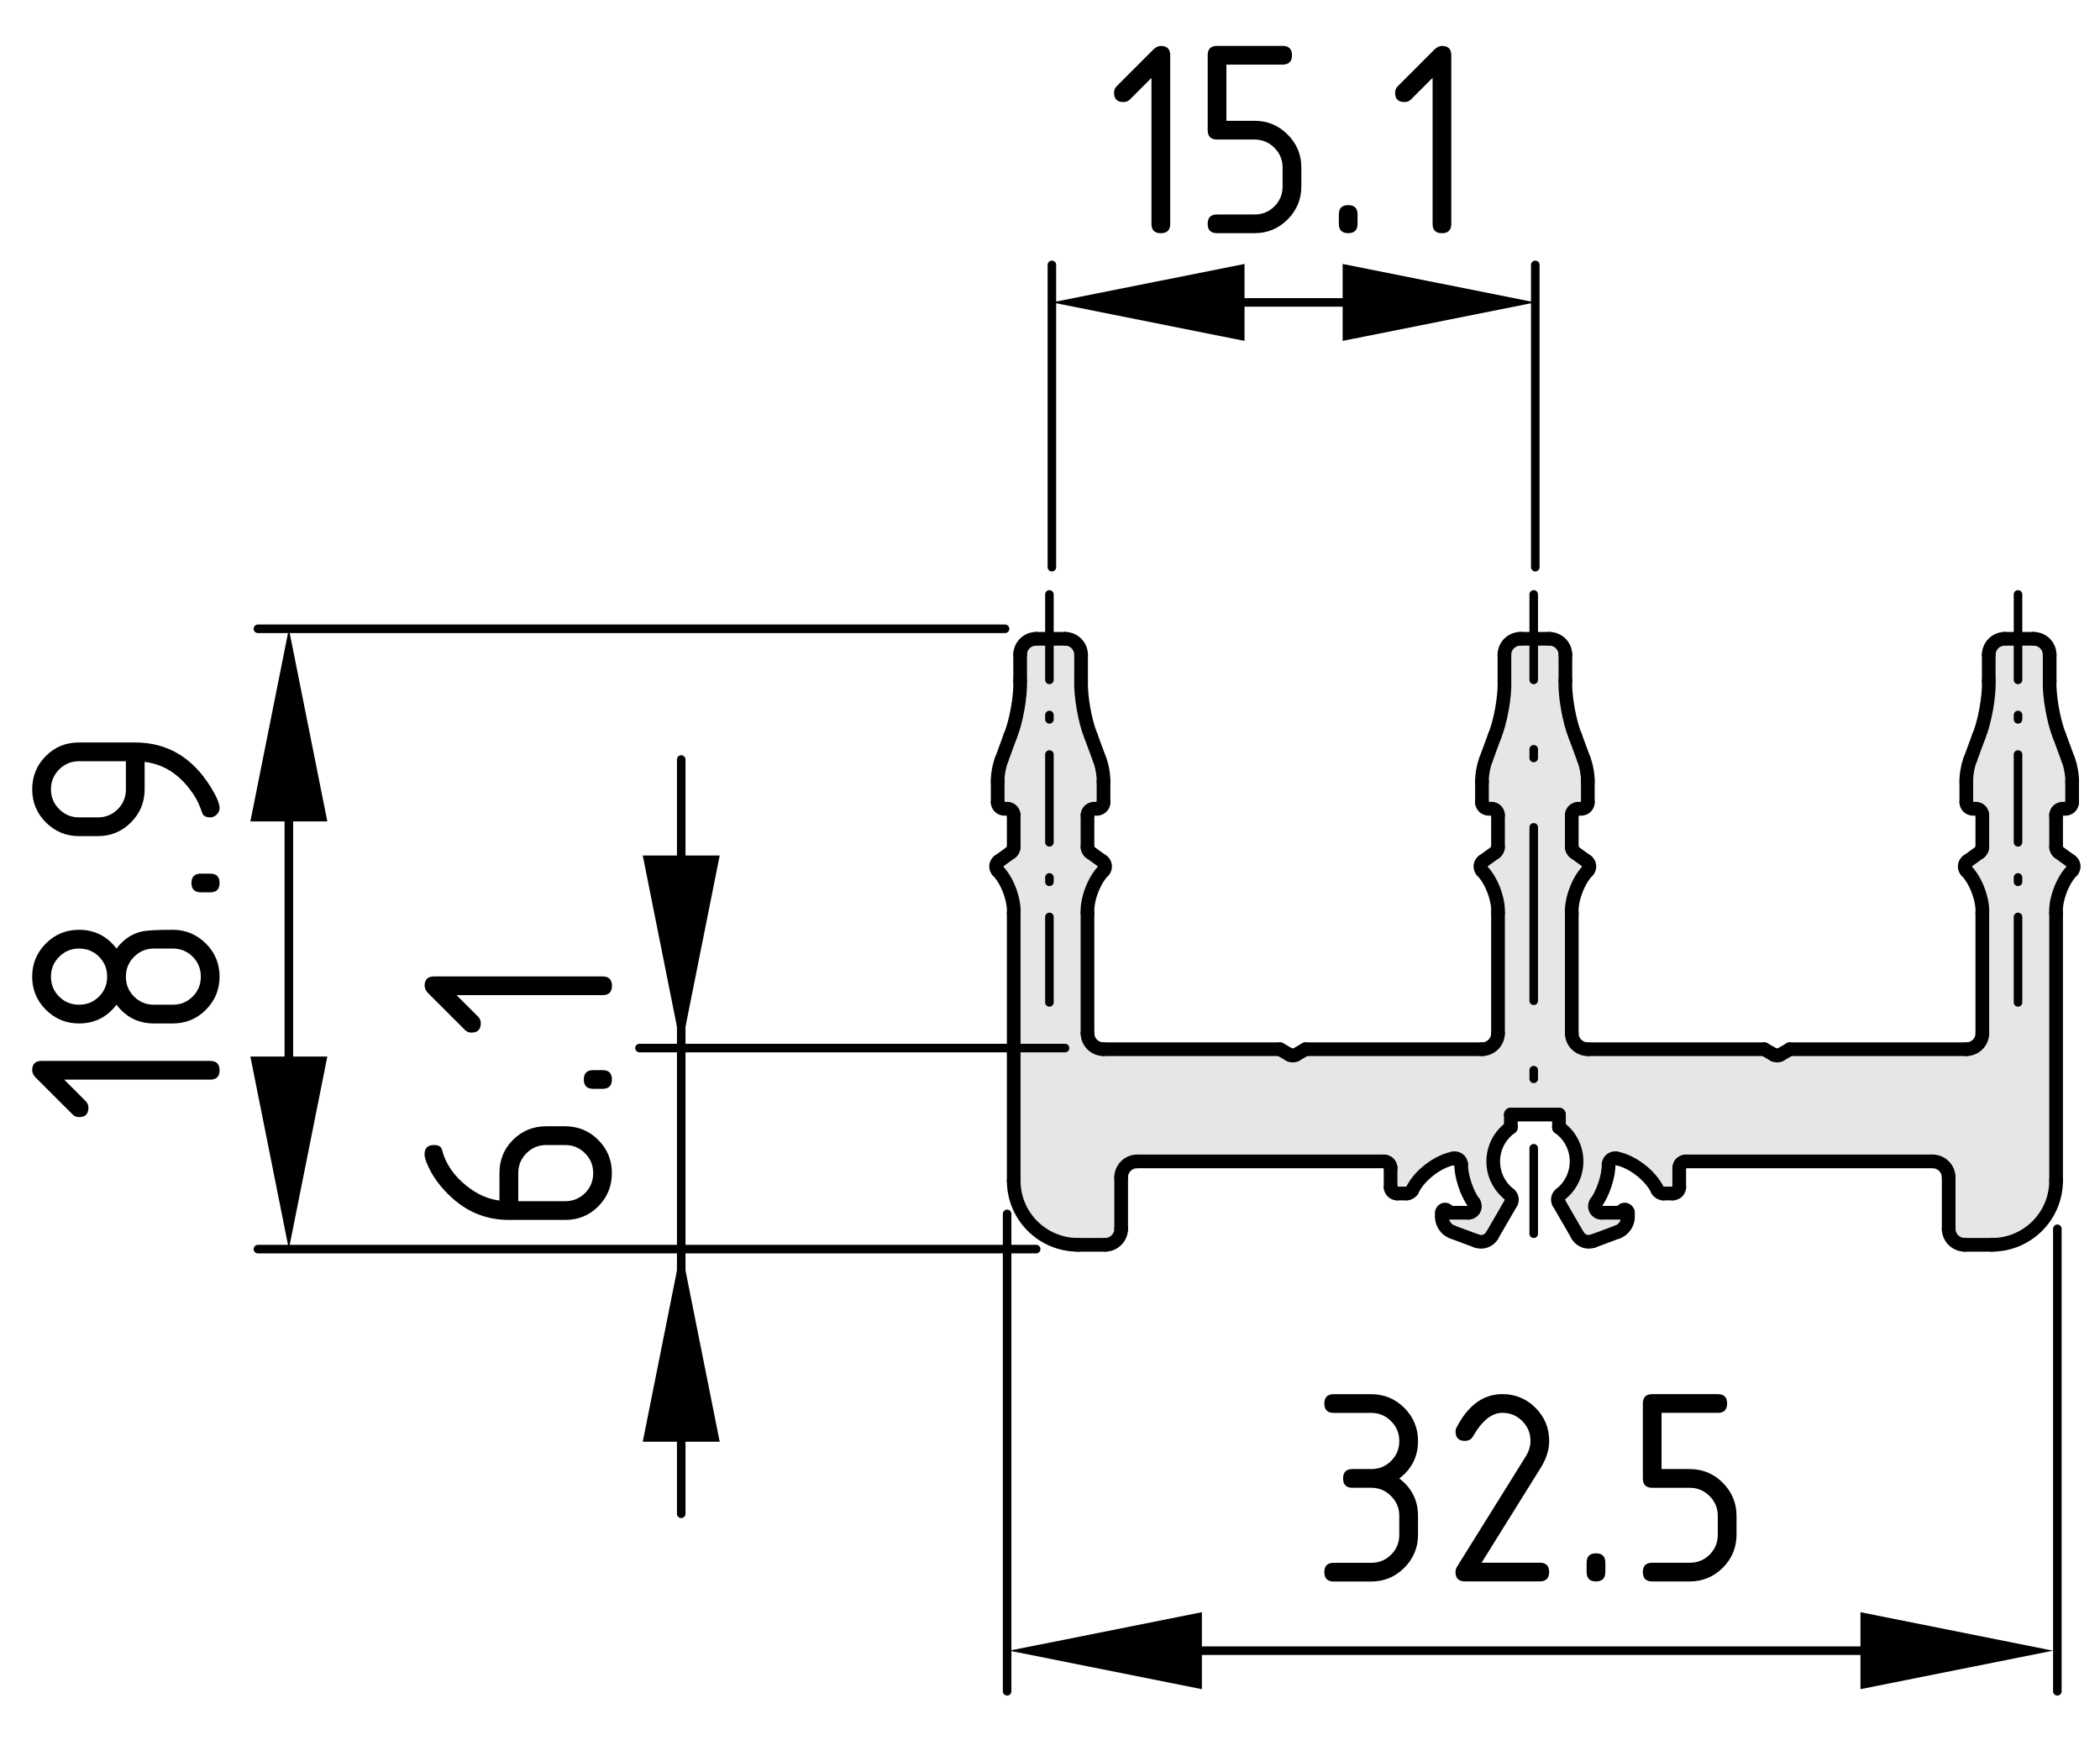 <?xml version="1.0" encoding="utf-8"?>
<!-- Generator: Adobe Illustrator 24.0.2, SVG Export Plug-In . SVG Version: 6.00 Build 0)  -->
<svg version="1.1" xmlns="http://www.w3.org/2000/svg" xmlns:xlink="http://www.w3.org/1999/xlink" x="0px" y="0px"
	 viewBox="0 0 61.404 51.498" style="enable-background:new 0 0 61.404 51.498;" xml:space="preserve">
<style type="text/css">
	.st0{fill:#E6E6E6;}
	.st1{fill:none;stroke:#000000;stroke-width:0.4;stroke-linecap:round;stroke-linejoin:round;}
	.st2{fill:none;stroke:#000000;stroke-width:0.25;stroke-linecap:round;stroke-linejoin:round;}
	
		.st3{fill:none;stroke:#000000;stroke-width:0.25;stroke-linecap:round;stroke-linejoin:round;stroke-dasharray:0.128,1.027;}
	
		.st4{fill:none;stroke:#000000;stroke-width:0.25;stroke-linecap:round;stroke-linejoin:round;stroke-dasharray:2.568,1.027,0.128,1.027;}
	
		.st5{fill:none;stroke:#000000;stroke-width:0.25;stroke-linecap:round;stroke-linejoin:round;stroke-dasharray:0.254,2.029;}
	
		.st6{fill:none;stroke:#000000;stroke-width:0.25;stroke-linecap:round;stroke-linejoin:round;stroke-dasharray:5.073,2.029,0.254,2.029;}
</style>
<g id="Graufläche">
	<path class="st0" d="M31.598,19.04l-0.303-0.333l-1.135-0.021l-0.271,0.198l-0.01,0.385
		l-0.042,0.854l-0.104,0.802l-0.344,0.99l-0.219,0.781l-0.052,0.698l0.083,0.25
		l0.448,0.114l-0.021,1.083l-0.479,0.406l-0.011,0.188l0.386,0.615l0.136,0.531
		v0.667l-0.031,7.354l0.021,0.281l0.156,0.395l0.281,0.448l0.427,0.416
		c0,0,0.459,0.209,0.49,0.209c0.031,0,0.708,0.083,0.708,0.083l0.667-0.011
		l0.333-0.177l0.146-0.323l-0.083-1.614c0,0,0.25-0.292,0.292-0.302
		c0.041-0.011,0.291-0.042,0.333-0.042c0.042,0,7.062-0.021,7.062-0.021l0.209,0.146
		c0,0-0.053,0.489-0.042,0.531c0.011,0.042,0.198,0.292,0.198,0.292l0.396-0.011
		l0.323-0.333l0.479-0.5l0.583-0.115c0,0,0.073,0.281,0.073,0.312
		c0,0.031,0.083,0.396,0.094,0.438c0.01,0.042,0.364,0.469,0.364,0.469
		s0,0.167-0.052,0.178c-0.053,0.01-0.386,0.052-0.386,0.052l-0.229,0.031h-0.271
		l-0.011,0.261c0,0,0.053,0.26,0.084,0.281c0.031,0.021,0.385,0.197,0.385,0.197
		l0.594,0.136l0.229-0.052l0.375-0.448l0.344-0.688l-0.261-0.406L43.609,33.925
		l0.333-0.771l0.209-0.145l0.02-0.417l1.417-0.011l0.02,0.344l0.25,0.261
		l0.25,0.364v0.5l-0.156,0.584l-0.448,0.406l0.062,0.25l0.604,0.875l0.23,0.146
		l0.281-0.011l0.833-0.354l0.146-0.375c0,0-0.094-0.167-0.125-0.167
		c-0.032,0-0.688,0.021-0.688,0.021l-0.166-0.083l0.062-0.167l0.229-0.729
		l0.011-0.396l0.188-0.156h0.25l0.355,0.146l0.364,0.291l0.292,0.479l0.25,0.073
		l0.312-0.053l0.114-0.312l0.011-0.364l0.177-0.156l7.24-0.042l0.323,0.156
		l0.104,0.281l0.042,1.542l0.011,0.271l0.322,0.219l0.396-0.021l0.979-0.083
		l0.625-0.24l0.553-0.572l0.208-0.615l0.031-0.614l-0.011-7.917l0.229-0.479
		c0,0,0.281-0.375,0.292-0.406c0.011-0.031-0.042-0.219-0.042-0.219l-0.469-0.448
		l-0.021-1.072l0.166-0.084l0.354-0.103l-0.104-1.156l-0.447-1.115l-0.094-0.876
		l-0.053-0.895l-0.031-0.563l-0.385-0.219l-0.854-0.062l-0.406,0.125l-0.114,0.229
		c0,0,0.021,0.75,0.021,0.781c0,0.031-0.062,0.74-0.062,0.74l-0.261,1.031
		c0,0-0.26,0.688-0.281,0.739c-0.021,0.053-0.072,0.553-0.072,0.553
		s-0.011,0.604,0,0.646c0.01,0.042,0.375,0.229,0.375,0.229l0.135,0.291l-0.062,0.844
		c0,0-0.396,0.312-0.416,0.344c-0.021,0.031-0.042,0.25-0.042,0.25l0.281,0.375
		l0.198,0.562v0.605l0.021,3.146l-0.042,0.313l-0.427,0.27l-5.115-0.073
		l-0.416,0.229l-0.521-0.219l-5.011,0.042l-0.447-0.292l-0.084-0.292l0.084-3.813
		l0.239-0.562c0,0,0.198-0.323,0.198-0.355c0-0.031-0.011-0.219-0.073-0.281
		s-0.438-0.344-0.438-0.344l0.062-1.01l0.167-0.104l0.219-0.083l0.041-0.969
		c0,0-0.125-0.562-0.177-0.646c-0.052-0.083-0.364-1.104-0.364-1.104l-0.125-0.604
		l0.052-0.667l-0.02-0.552l-0.25-0.25L45.046,18.675l-0.792,0.021L44.109,18.904
		l-0.156,0.313l0.052,0.854l-0.156,0.927c0,0-0.219,0.562-0.219,0.594
		c0,0.031-0.197,0.802-0.197,0.802l-0.062,0.572l-0.031,0.553l0.177,0.146l0.177,0.031
		l0.136,0.25v0.844l-0.25,0.312l-0.261,0.167c0,0,0.022,0.291,0.022,0.333
		s0.25,0.281,0.27,0.312c0.021,0.031,0.177,0.844,0.177,0.844l0.021,1.334
		l-0.021,1.364l0.042,0.812l-0.167,0.281l-0.322,0.156l-0.438,0.011l-4.751-0.022
		l-0.322,0.188l-0.459-0.166h-5.062l-0.364-0.178l-0.178-0.322l0.031-1.823
		l0.011-1.261v-0.73l0.417-0.781l0.072-0.333l-0.208-0.188l-0.333-0.333l0.062-1.094
		l0.239-0.042l0.219-0.094l0.011-0.573L32.139,22.248l-0.291-0.75l-0.125-0.677
		c0,0-0.136-0.937-0.136-0.979C31.587,19.8,31.598,19.04,31.598,19.04z"/>
</g>
<g id="Kontur_1_">
	<g id="BLOCK_x5F_RECORD_3_">
		<g id="ARC_252_">
			<path class="st1" d="M42.725,34.056c-0.004-0.103-0.091-0.184-0.194-0.18
				c-0.01,0-0.028,0.002-0.038,0.005"/>
		</g>
		<g id="ARC_83_">
			<path class="st1" d="M42.725,34.056c-0.005,0.335,0.166,0.855,0.369,1.121"/>
		</g>
		<g id="ARC_82_">
			<path class="st1" d="M42.938,35.47c0.104,0,0.188-0.084,0.188-0.188
				c0.002-0.031-0.013-0.08-0.031-0.105"/>
		</g>
		<g id="LINE_160_">
			<line class="st1" x1="42.349" y1="35.47" x2="42.938" y2="35.47"/>
		</g>
		<g id="ARC_81_">
			<path class="st1" d="M42.349,35.47c0-0.053-0.042-0.094-0.094-0.094
				c-0.052,0-0.094,0.041-0.094,0.094l0,0"/>
		</g>
		<g id="LINE_73_">
			<line class="st1" x1="42.162" y1="35.47" x2="42.162" y2="35.593"/>
		</g>
		<g id="ARC_80_">
			<path class="st1" d="M42.162,35.593c-0.007,0.185,0.128,0.381,0.305,0.439"/>
		</g>
		<g id="LINE_72_">
			<line class="st1" x1="43.176" y1="36.297" x2="42.466" y2="36.033"/>
		</g>
		<g id="ARC_79_">
			<path class="st1" d="M43.176,36.297c0.166,0.066,0.369-0.007,0.455-0.164"/>
		</g>
		<g id="LINE_71_">
			<line class="st1" x1="44.184" y1="35.177" x2="43.631" y2="36.132"/>
		</g>
		<g id="ARC_78_">
			<path class="st1" d="M44.184,35.177c0.047-0.08,0.025-0.188-0.048-0.242"/>
		</g>
		<g id="ARC_77_">
			<path class="st1" d="M44.177,32.974c-0.55,0.388-0.681,1.148-0.292,1.699
				c0.053,0.08,0.172,0.205,0.251,0.262"/>
		</g>
		<g id="LINE_70_">
			<line class="st1" x1="44.177" y1="32.974" x2="44.177" y2="32.599"/>
		</g>
		<g id="LINE_69_">
			<line class="st1" x1="44.177" y1="32.599" x2="45.584" y2="32.599"/>
		</g>
		<g id="LINE_68_">
			<line class="st1" x1="45.584" y1="32.599" x2="45.584" y2="32.974"/>
		</g>
		<g id="ARC_76_">
			<path class="st1" d="M45.625,34.935c0.533-0.412,0.632-1.178,0.221-1.711
				c-0.057-0.078-0.182-0.198-0.262-0.25"/>
		</g>
		<g id="ARC_75_">
			<path class="st1" d="M45.625,34.935c-0.074,0.055-0.095,0.162-0.048,0.242"/>
		</g>
		<g id="LINE_67_">
			<line class="st1" x1="45.578" y1="35.177" x2="46.129" y2="36.132"/>
		</g>
		<g id="ARC_74_">
			<path class="st1" d="M46.129,36.132c0.087,0.157,0.29,0.23,0.456,0.164"/>
		</g>
		<g id="LINE_66_">
			<line class="st1" x1="46.585" y1="36.297" x2="47.295" y2="36.033"/>
		</g>
		<g id="ARC_73_">
			<path class="st1" d="M47.295,36.033c0.176-0.059,0.312-0.254,0.306-0.439"/>
		</g>
		<g id="LINE_65_">
			<line class="st1" x1="47.601" y1="35.47" x2="47.601" y2="35.593"/>
		</g>
		<g id="ARC_72_">
			<path class="st1" d="M47.601,35.47c0-0.053-0.043-0.094-0.095-0.094
				c-0.052,0-0.094,0.041-0.094,0.094l0,0"/>
		</g>
		<g id="LINE_64_">
			<line class="st1" x1="47.413" y1="35.47" x2="46.823" y2="35.47"/>
		</g>
		<g id="ARC_71_">
			<path class="st1" d="M46.667,35.177c-0.058,0.086-0.035,0.202,0.051,0.261
				c0.024,0.019,0.073,0.034,0.104,0.032"/>
		</g>
		<g id="ARC_70_">
			<path class="st1" d="M46.667,35.177c0.203-0.267,0.374-0.786,0.368-1.121"/>
		</g>
		<g id="ARC_69_">
			<path class="st1" d="M47.268,33.881c-0.1-0.024-0.202,0.036-0.227,0.137
				c-0.003,0.01-0.006,0.028-0.006,0.038"/>
		</g>
		<g id="ARC_68_">
			<path class="st1" d="M48.467,34.809c-0.198-0.423-0.739-0.843-1.199-0.928"/>
		</g>
		<g id="ARC_67_">
			<path class="st1" d="M48.467,34.809c0.027,0.058,0.1,0.101,0.165,0.099"/>
		</g>
		<g id="LINE_63_">
			<line class="st1" x1="48.914" y1="34.908" x2="48.632" y2="34.908"/>
		</g>
		<g id="ARC_66_">
			<path class="st1" d="M48.914,34.908c0.104,0,0.188-0.084,0.188-0.188l0,0"/>
		</g>
		<g id="LINE_62_">
			<line class="st1" x1="49.101" y1="34.157" x2="49.101" y2="34.72"/>
		</g>
		<g id="ARC_65_">
			<path class="st1" d="M49.289,33.969c-0.104,0-0.188,0.084-0.188,0.188l0,0"/>
		</g>
		<g id="LINE_61_">
			<line class="st1" x1="56.51" y1="33.969" x2="49.289" y2="33.969"/>
		</g>
		<g id="ARC_64_">
			<path class="st1" d="M56.979,34.439c0-0.26-0.211-0.47-0.469-0.47l0,0"/>
		</g>
		<g id="LINE_60_">
			<line class="st1" x1="56.979" y1="35.939" x2="56.979" y2="34.439"/>
		</g>
		<g id="ARC_63_">
			<path class="st1" d="M56.979,35.939c0,0.259,0.209,0.469,0.469,0.469l0,0"/>
		</g>
		<g id="LINE_59_">
			<line class="st1" x1="58.245" y1="36.408" x2="57.448" y2="36.408"/>
		</g>
		<g id="ARC_62_">
			<path class="st1" d="M58.245,36.408c1.035,0,1.875-0.84,1.875-1.875l0,0"/>
		</g>
		<g id="LINE_58_">
			<line class="st1" x1="60.12" y1="26.707" x2="60.12" y2="34.533"/>
		</g>
		<g id="ARC_61_">
			<path class="st1" d="M60.589,25.465c-0.279,0.28-0.493,0.847-0.47,1.241"/>
		</g>
		<g id="ARC_60_">
			<path class="st1" d="M60.589,25.465c0.068-0.077,0.061-0.196-0.017-0.265
				c-0.003-0.003-0.011-0.009-0.015-0.012"/>
		</g>
		<g id="LINE_57_">
			<line class="st1" x1="60.198" y1="24.929" x2="60.558" y2="25.189"/>
		</g>
		<g id="ARC_59_">
			<path class="st1" d="M60.12,24.777c-0.002,0.055,0.032,0.123,0.078,0.152"/>
		</g>
		<g id="LINE_56_">
			<line class="st1" x1="60.12" y1="23.841" x2="60.12" y2="24.777"/>
		</g>
		<g id="ARC_58_">
			<path class="st1" d="M60.307,23.654c-0.104,0-0.188,0.084-0.188,0.188l0,0"/>
		</g>
		<g id="LINE_55_">
			<line class="st1" x1="60.401" y1="23.654" x2="60.307" y2="23.654"/>
		</g>
		<g id="ARC_57_">
			<path class="st1" d="M60.401,23.654c0.104,0,0.188-0.084,0.188-0.187l0,0"/>
		</g>
		<g id="LINE_54_">
			<line class="st1" x1="60.589" y1="22.863" x2="60.589" y2="23.466"/>
		</g>
		<g id="ARC_56_">
			<path class="st1" d="M60.589,22.863c0.008-0.178-0.048-0.484-0.116-0.648"/>
		</g>
		<g id="LINE_53_">
			<line class="st1" x1="60.221" y1="21.531" x2="60.473" y2="22.214"/>
		</g>
		<g id="ARC_55_">
			<path class="st1" d="M59.932,19.91c-0.019,0.443,0.118,1.212,0.289,1.621"/>
		</g>
		<g id="LINE_52_">
			<line class="st1" x1="59.932" y1="19.152" x2="59.932" y2="19.91"/>
		</g>
		<g id="ARC_54_">
			<path class="st1" d="M59.932,19.152c0-0.259-0.209-0.469-0.469-0.469l0,0"/>
		</g>
		<g id="LINE_51_">
			<line class="st1" x1="59.463" y1="18.683" x2="58.62" y2="18.683"/>
		</g>
		<g id="ARC_53_">
			<path class="st1" d="M58.62,18.683c-0.259,0-0.469,0.21-0.469,0.469l0,0"/>
		</g>
		<g id="LINE_50_">
			<line class="st1" x1="58.151" y1="19.152" x2="58.151" y2="19.91"/>
		</g>
		<g id="ARC_52_">
			<path class="st1" d="M57.862,21.531c0.172-0.409,0.309-1.178,0.289-1.621"/>
		</g>
		<g id="LINE_49_">
			<line class="st1" x1="57.862" y1="21.531" x2="57.61" y2="22.214"/>
		</g>
		<g id="ARC_51_">
			<path class="st1" d="M57.61,22.214c-0.068,0.164-0.123,0.471-0.115,0.648"/>
		</g>
		<g id="LINE_48_">
			<line class="st1" x1="57.495" y1="22.863" x2="57.495" y2="23.466"/>
		</g>
		<g id="ARC_50_">
			<path class="st1" d="M57.495,23.466c0,0.103,0.084,0.187,0.188,0.187l0,0"/>
		</g>
		<g id="LINE_47_">
			<line class="st1" x1="57.776" y1="23.654" x2="57.682" y2="23.654"/>
		</g>
		<g id="ARC_49_">
			<path class="st1" d="M57.963,23.841c0-0.104-0.084-0.188-0.188-0.188l0,0"/>
		</g>
		<g id="LINE_46_">
			<line class="st1" x1="57.963" y1="23.841" x2="57.963" y2="24.777"/>
		</g>
		<g id="ARC_48_">
			<path class="st1" d="M57.885,24.929c0.046-0.029,0.081-0.098,0.078-0.152"/>
		</g>
		<g id="LINE_45_">
			<line class="st1" x1="57.885" y1="24.929" x2="57.525" y2="25.189"/>
		</g>
		<g id="ARC_47_">
			<path class="st1" d="M57.525,25.189c-0.084,0.062-0.103,0.179-0.042,0.263
				c0.003,0.003,0.008,0.011,0.012,0.014"/>
		</g>
		<g id="ARC_46_">
			<path class="st1" d="M57.963,26.707c0.023-0.395-0.19-0.961-0.469-1.241"/>
		</g>
		<g id="LINE_44_">
			<line class="st1" x1="57.963" y1="26.707" x2="57.963" y2="30.218"/>
		</g>
		<g id="ARC_45_">
			<path class="st1" d="M57.495,30.687c0.259,0,0.469-0.21,0.469-0.469l0,0"/>
		</g>
		<g id="LINE_43_">
			<line class="st1" x1="57.495" y1="30.687" x2="52.336" y2="30.687"/>
		</g>
		<g id="LINE_42_">
			<line class="st1" x1="52.336" y1="30.687" x2="52.055" y2="30.849"/>
		</g>
		<g id="ARC_44_">
			<path class="st1" d="M51.868,30.849c0.052,0.034,0.136,0.034,0.188,0"/>
		</g>
		<g id="LINE_41_">
			<line class="st1" x1="51.868" y1="30.849" x2="51.586" y2="30.687"/>
		</g>
		<g id="LINE_40_">
			<line class="st1" x1="46.428" y1="30.687" x2="51.586" y2="30.687"/>
		</g>
		<g id="ARC_43_">
			<path class="st1" d="M45.959,30.218c0,0.259,0.21,0.469,0.469,0.469l0,0"/>
		</g>
		<g id="LINE_39_">
			<line class="st1" x1="45.959" y1="30.218" x2="45.959" y2="26.707"/>
		</g>
		<g id="ARC_42_">
			<path class="st1" d="M46.428,25.465c-0.279,0.28-0.492,0.847-0.469,1.241"/>
		</g>
		<g id="ARC_41_">
			<path class="st1" d="M46.428,25.465c0.068-0.077,0.061-0.196-0.017-0.265
				c-0.003-0.003-0.011-0.009-0.015-0.012"/>
		</g>
		<g id="LINE_38_">
			<line class="st1" x1="46.037" y1="24.929" x2="46.397" y2="25.189"/>
		</g>
		<g id="ARC_40_">
			<path class="st1" d="M45.959,24.777c-0.003,0.055,0.031,0.123,0.077,0.152"/>
		</g>
		<g id="LINE_37_">
			<line class="st1" x1="45.959" y1="23.841" x2="45.959" y2="24.777"/>
		</g>
		<g id="ARC_39_">
			<path class="st1" d="M46.147,23.654c-0.104,0-0.188,0.084-0.188,0.188l0,0"/>
		</g>
		<g id="LINE_36_">
			<line class="st1" x1="46.241" y1="23.654" x2="46.147" y2="23.654"/>
		</g>
		<g id="ARC_38_">
			<path class="st1" d="M46.241,23.654c0.104,0,0.188-0.084,0.188-0.187l0,0"/>
		</g>
		<g id="LINE_35_">
			<line class="st1" x1="46.428" y1="22.863" x2="46.428" y2="23.466"/>
		</g>
		<g id="ARC_37_">
			<path class="st1" d="M46.428,22.863c0.008-0.178-0.047-0.484-0.115-0.648"/>
		</g>
		<g id="LINE_34_">
			<line class="st1" x1="46.061" y1="21.531" x2="46.313" y2="22.214"/>
		</g>
		<g id="ARC_36_">
			<path class="st1" d="M45.772,19.91c-0.02,0.443,0.117,1.212,0.289,1.621"/>
		</g>
		<g id="LINE_33_">
			<line class="st1" x1="45.772" y1="19.152" x2="45.772" y2="19.91"/>
		</g>
		<g id="ARC_35_">
			<path class="st1" d="M45.772,19.152c0-0.259-0.21-0.469-0.469-0.469l0,0"/>
		</g>
		<g id="LINE_32_">
			<line class="st1" x1="45.303" y1="18.683" x2="44.459" y2="18.683"/>
		</g>
		<g id="ARC_34_">
			<path class="st1" d="M44.459,18.683c-0.26,0-0.47,0.21-0.47,0.469l0,0"/>
		</g>
		<g id="LINE_31_">
			<line class="st1" x1="43.99" y1="19.152" x2="43.99" y2="19.91"/>
		</g>
		<g id="ARC_33_">
			<path class="st1" d="M43.701,21.531c0.172-0.409,0.31-1.178,0.289-1.621"/>
		</g>
		<g id="LINE_30_">
			<line class="st1" x1="43.701" y1="21.531" x2="43.45" y2="22.214"/>
		</g>
		<g id="ARC_32_">
			<path class="st1" d="M43.45,22.214c-0.069,0.164-0.124,0.471-0.116,0.648"/>
		</g>
		<g id="LINE_29_">
			<line class="st1" x1="43.333" y1="22.863" x2="43.333" y2="23.466"/>
		</g>
		<g id="ARC_31_">
			<path class="st1" d="M43.333,23.466c0,0.103,0.084,0.187,0.188,0.187l0,0"/>
		</g>
		<g id="LINE_28_">
			<line class="st1" x1="43.615" y1="23.654" x2="43.521" y2="23.654"/>
		</g>
		<g id="ARC_30_">
			<path class="st1" d="M43.802,23.841c0-0.104-0.084-0.188-0.188-0.188l0,0"/>
		</g>
		<g id="LINE_27_">
			<line class="st1" x1="43.802" y1="23.841" x2="43.802" y2="24.777"/>
		</g>
		<g id="ARC_29_">
			<path class="st1" d="M43.725,24.929c0.045-0.029,0.08-0.098,0.077-0.152"/>
		</g>
		<g id="LINE_26_">
			<line class="st1" x1="43.725" y1="24.929" x2="43.364" y2="25.189"/>
		</g>
		<g id="ARC_28_">
			<path class="st1" d="M43.364,25.189c-0.084,0.062-0.103,0.179-0.041,0.263
				c0.002,0.003,0.008,0.011,0.011,0.014"/>
		</g>
		<g id="ARC_27_">
			<path class="st1" d="M43.802,26.707c0.023-0.395-0.19-0.961-0.469-1.241"/>
		</g>
		<g id="LINE_25_">
			<line class="st1" x1="43.802" y1="30.218" x2="43.802" y2="26.707"/>
		</g>
		<g id="ARC_26_">
			<path class="st1" d="M43.333,30.687c0.259,0,0.469-0.21,0.469-0.469l0,0"/>
		</g>
		<g id="LINE_24_">
			<line class="st1" x1="38.175" y1="30.687" x2="43.333" y2="30.687"/>
		</g>
		<g id="LINE_23_">
			<line class="st1" x1="37.894" y1="30.849" x2="38.175" y2="30.687"/>
		</g>
		<g id="ARC_25_">
			<path class="st1" d="M37.706,30.849c0.052,0.034,0.136,0.034,0.188,0"/>
		</g>
		<g id="LINE_22_">
			<line class="st1" x1="37.425" y1="30.687" x2="37.706" y2="30.849"/>
		</g>
		<g id="LINE_21_">
			<line class="st1" x1="32.267" y1="30.687" x2="37.425" y2="30.687"/>
		</g>
		<g id="ARC_24_">
			<path class="st1" d="M31.798,30.218c0,0.259,0.21,0.469,0.469,0.469l0,0"/>
		</g>
		<g id="LINE_20_">
			<line class="st1" x1="31.798" y1="26.707" x2="31.798" y2="30.218"/>
		</g>
		<g id="ARC_23_">
			<path class="st1" d="M32.267,25.465c-0.278,0.28-0.492,0.847-0.469,1.241"/>
		</g>
		<g id="ARC_22_">
			<path class="st1" d="M32.267,25.465c0.068-0.077,0.062-0.196-0.017-0.265
				c-0.003-0.003-0.01-0.009-0.014-0.012"/>
		</g>
		<g id="LINE_19_">
			<line class="st1" x1="31.876" y1="24.929" x2="32.237" y2="25.189"/>
		</g>
		<g id="ARC_21_">
			<path class="st1" d="M31.798,24.777c-0.003,0.055,0.032,0.123,0.078,0.152"/>
		</g>
		<g id="LINE_18_">
			<line class="st1" x1="31.798" y1="23.841" x2="31.798" y2="24.777"/>
		</g>
		<g id="ARC_20_">
			<path class="st1" d="M31.986,23.654c-0.103,0-0.187,0.084-0.187,0.188l0,0"/>
		</g>
		<g id="LINE_17_">
			<line class="st1" x1="31.986" y1="23.654" x2="32.08" y2="23.654"/>
		</g>
		<g id="ARC_19_">
			<path class="st1" d="M32.08,23.654c0.104,0,0.188-0.084,0.188-0.187l0,0"/>
		</g>
		<g id="LINE_16_">
			<line class="st1" x1="32.267" y1="22.863" x2="32.267" y2="23.466"/>
		</g>
		<g id="ARC_18_">
			<path class="st1" d="M32.267,22.863c0.008-0.178-0.047-0.484-0.115-0.648"/>
		</g>
		<g id="LINE_15_">
			<line class="st1" x1="31.9" y1="21.531" x2="32.152" y2="22.214"/>
		</g>
		<g id="ARC_17_">
			<path class="st1" d="M31.611,19.91c-0.019,0.443,0.117,1.212,0.289,1.621"/>
		</g>
		<g id="LINE_14_">
			<line class="st1" x1="31.611" y1="19.152" x2="31.611" y2="19.91"/>
		</g>
		<g id="ARC_16_">
			<path class="st1" d="M31.611,19.152c0-0.259-0.21-0.469-0.469-0.469l0,0"/>
		</g>
		<g id="LINE_13_">
			<line class="st1" x1="30.298" y1="18.683" x2="31.142" y2="18.683"/>
		</g>
		<g id="ARC_15_">
			<path class="st1" d="M30.298,18.683c-0.26,0-0.47,0.21-0.47,0.469l0,0"/>
		</g>
		<g id="LINE_12_">
			<line class="st1" x1="29.829" y1="19.152" x2="29.829" y2="19.91"/>
		</g>
		<g id="ARC_14_">
			<path class="st1" d="M29.539,21.531c0.172-0.409,0.31-1.178,0.289-1.621"/>
		</g>
		<g id="LINE_11_">
			<line class="st1" x1="29.539" y1="21.531" x2="29.288" y2="22.214"/>
		</g>
		<g id="ARC_13_">
			<path class="st1" d="M29.288,22.214c-0.069,0.164-0.124,0.471-0.116,0.648"/>
		</g>
		<g id="LINE_10_">
			<line class="st1" x1="29.172" y1="22.863" x2="29.172" y2="23.466"/>
		</g>
		<g id="ARC_12_">
			<path class="st1" d="M29.172,23.466c0,0.103,0.084,0.187,0.187,0.187l0,0"/>
		</g>
		<g id="LINE_9_">
			<line class="st1" x1="29.36" y1="23.654" x2="29.454" y2="23.654"/>
		</g>
		<g id="ARC_11_">
			<path class="st1" d="M29.641,23.841c0-0.104-0.084-0.188-0.188-0.188l0,0"/>
		</g>
		<g id="LINE_8_">
			<line class="st1" x1="29.641" y1="23.841" x2="29.641" y2="24.777"/>
		</g>
		<g id="ARC_10_">
			<path class="st1" d="M29.564,24.929c0.046-0.029,0.08-0.098,0.077-0.152"/>
		</g>
		<g id="LINE_7_">
			<line class="st1" x1="29.564" y1="24.929" x2="29.203" y2="25.189"/>
		</g>
		<g id="ARC_9_">
			<path class="st1" d="M29.203,25.189c-0.084,0.062-0.102,0.179-0.042,0.263
				c0.003,0.003,0.008,0.011,0.011,0.014"/>
		</g>
		<g id="ARC_8_">
			<path class="st1" d="M29.641,26.707c0.023-0.395-0.189-0.961-0.469-1.241"/>
		</g>
		<g id="LINE_6_">
			<line class="st1" x1="29.641" y1="26.707" x2="29.641" y2="34.533"/>
		</g>
		<g id="ARC_7_">
			<path class="st1" d="M29.641,34.533c0,1.035,0.84,1.875,1.876,1.875l0,0"/>
		</g>
		<g id="LINE_5_">
			<line class="st1" x1="31.517" y1="36.408" x2="32.314" y2="36.408"/>
		</g>
		<g id="ARC_6_">
			<path class="st1" d="M32.314,36.408c0.259,0,0.469-0.21,0.469-0.469l0,0"/>
		</g>
		<g id="LINE_4_">
			<line class="st1" x1="32.783" y1="35.939" x2="32.783" y2="34.439"/>
		</g>
		<g id="ARC_5_">
			<path class="st1" d="M33.251,33.969c-0.259,0-0.469,0.21-0.469,0.47l0,0"/>
		</g>
		<g id="LINE_3_">
			<line class="st1" x1="33.251" y1="33.969" x2="40.473" y2="33.969"/>
		</g>
		<g id="ARC_4_">
			<path class="st1" d="M40.661,34.157c0-0.104-0.084-0.188-0.188-0.188l0,0"/>
		</g>
		<g id="LINE_2_">
			<line class="st1" x1="40.661" y1="34.157" x2="40.661" y2="34.72"/>
		</g>
		<g id="ARC_3_">
			<path class="st1" d="M40.661,34.72c0,0.104,0.084,0.188,0.188,0.188l0,0"/>
		</g>
		<g id="LINE_1_">
			<line class="st1" x1="40.848" y1="34.908" x2="41.129" y2="34.908"/>
		</g>
		<g id="ARC_2_">
			<path class="st1" d="M41.129,34.908c0.064,0.002,0.138-0.041,0.165-0.099"/>
		</g>
		<g id="ARC_1_">
			<path class="st1" d="M42.493,33.881c-0.459,0.085-1,0.505-1.198,0.928"/>
		</g>
	</g>
</g>
<g id="Bemaßung">
	<g id="SOLID">
		<polygon points="30.757,8.845 36.39,9.97 36.39,7.72 		"/>
	</g>
	<g id="SOLID_1_">
		<polygon points="44.892,8.845 39.259,7.72 39.259,9.97 		"/>
	</g>
	<line class="st2" x1="30.757" y1="16.589" x2="30.757" y2="7.747"/>
	<line class="st2" x1="44.892" y1="16.589" x2="44.892" y2="7.747"/>
	<g id="LINE_79_">
		<line class="st2" x1="33.909" y1="8.845" x2="42.89" y2="8.845"/>
	</g>
	<g id="MTEXT">
		<g>
			<path d="M33.67,2.278L33.04,2.908c-0.053,0.052-0.117,0.077-0.191,0.077
				c-0.183,0-0.275-0.091-0.275-0.274c0-0.074,0.026-0.138,0.079-0.19
				l1.07-1.071c0.072-0.071,0.146-0.107,0.22-0.107
				c0.183,0,0.274,0.092,0.274,0.273v4.932c0,0.182-0.091,0.273-0.274,0.273
				s-0.274-0.091-0.274-0.273V2.278z"/>
			<path d="M35.313,3.807V1.615c0-0.182,0.091-0.273,0.274-0.273h1.917
				c0.183,0,0.274,0.092,0.274,0.273c0,0.184-0.092,0.274-0.274,0.274h-1.644V3.533
				h0.822c0.379,0,0.701,0.134,0.969,0.402s0.4,0.591,0.4,0.967v0.549
				c0,0.379-0.135,0.701-0.402,0.969c-0.269,0.267-0.591,0.4-0.967,0.4h-1.096
				c-0.183,0-0.274-0.092-0.274-0.273c0-0.184,0.091-0.274,0.274-0.274h1.096
				c0.229,0,0.424-0.079,0.582-0.238c0.16-0.159,0.239-0.354,0.239-0.583V4.902
				c0-0.227-0.08-0.42-0.241-0.58c-0.16-0.161-0.354-0.241-0.58-0.241h-1.096
				C35.405,4.081,35.313,3.99,35.313,3.807z"/>
			<path d="M39.148,6.273c0-0.183,0.092-0.274,0.273-0.274
				c0.184,0,0.274,0.092,0.274,0.274v0.274c0,0.182-0.091,0.273-0.274,0.273
				c-0.182,0-0.273-0.092-0.273-0.273V6.273z"/>
			<path d="M41.888,2.278L41.258,2.908c-0.053,0.052-0.116,0.077-0.191,0.077
				c-0.183,0-0.274-0.091-0.274-0.274c0-0.074,0.026-0.138,0.079-0.19
				l1.07-1.071c0.072-0.071,0.146-0.107,0.221-0.107
				c0.182,0,0.273,0.092,0.273,0.273v4.932c0,0.182-0.092,0.273-0.273,0.273
				c-0.184,0-0.274-0.091-0.274-0.273V2.278z"/>
		</g>
	</g>
	<g id="SOLID_4_">
		<polygon points="19.919,30.654 21.044,25.022 18.794,25.022 		"/>
	</g>
	<g id="SOLID_5_">
		<polygon points="19.919,36.534 18.794,42.167 21.044,42.167 		"/>
	</g>
	<line class="st2" x1="31.142" y1="30.654" x2="18.698" y2="30.654"/>
	<g id="LINE_85_">
		<line class="st2" x1="19.919" y1="44.275" x2="19.919" y2="22.214"/>
	</g>
	<g id="MTEXT_2_">
		<g>
			<path d="M12.414,33.764c0-0.184,0.092-0.274,0.273-0.274
				c0.136,0,0.215,0.046,0.237,0.137c0.103,0.407,0.346,0.763,0.73,1.067
				c0.304,0.24,0.621,0.38,0.95,0.419v-0.802c0-0.387,0.133-0.712,0.398-0.975
				c0.266-0.264,0.59-0.395,0.971-0.395h0.549c0.381,0,0.705,0.133,0.971,0.4
				s0.398,0.59,0.398,0.969c0,0.383-0.132,0.706-0.396,0.972
				c-0.264,0.266-0.586,0.398-0.965,0.398h-1.652c-0.619,0-1.163-0.206-1.631-0.618
				c-0.362-0.321-0.619-0.672-0.771-1.051
				C12.435,33.905,12.414,33.822,12.414,33.764z M15.154,35.133h1.37
				c0.229,0,0.424-0.08,0.583-0.238c0.159-0.16,0.238-0.354,0.238-0.584
				c0-0.229-0.08-0.424-0.241-0.582c-0.16-0.16-0.354-0.239-0.58-0.239h-0.549
				c-0.229,0-0.424,0.08-0.583,0.241c-0.159,0.16-0.238,0.354-0.238,0.58
				V35.133z"/>
			<path d="M17.345,31.846c-0.183,0-0.274-0.092-0.274-0.273
				c0-0.184,0.092-0.274,0.274-0.274h0.274c0.182,0,0.273,0.091,0.273,0.274
				c0,0.182-0.092,0.273-0.273,0.273H17.345z"/>
			<path d="M13.351,29.107l0.63,0.63c0.052,0.053,0.077,0.116,0.077,0.191
				c0,0.183-0.091,0.274-0.274,0.274c-0.074,0-0.138-0.026-0.19-0.079
				l-1.071-1.07c-0.071-0.072-0.107-0.146-0.107-0.221
				c0-0.182,0.092-0.273,0.273-0.273h4.932c0.182,0,0.273,0.092,0.273,0.273
				c0,0.184-0.091,0.274-0.273,0.274H13.351z"/>
		</g>
	</g>
	<g id="SOLID_6_">
		<polygon points="8.446,36.534 9.571,30.902 7.321,30.902 		"/>
	</g>
	<g id="SOLID_7_">
		<polygon points="8.446,18.391 7.321,24.024 9.571,24.024 		"/>
	</g>
	<line class="st2" x1="30.298" y1="36.534" x2="7.541" y2="36.534"/>
	<line class="st2" x1="29.388" y1="18.391" x2="7.541" y2="18.391"/>
	<g id="LINE_90_">
		<line class="st2" x1="8.446" y1="32.848" x2="8.446" y2="20.999"/>
	</g>
	<g id="MTEXT_3_">
		<g>
			<path d="M1.878,31.578l0.63,0.63c0.052,0.053,0.077,0.116,0.077,0.191
				c0,0.183-0.091,0.274-0.274,0.274c-0.074,0-0.138-0.026-0.19-0.079
				l-1.071-1.07C0.978,31.452,0.942,31.379,0.942,31.303
				c0-0.182,0.092-0.273,0.273-0.273H6.147c0.182,0,0.273,0.092,0.273,0.273
				c0,0.184-0.091,0.274-0.273,0.274H1.878z"/>
			<path d="M6.42,28.565c0,0.379-0.134,0.701-0.4,0.969
				c-0.268,0.268-0.59,0.4-0.969,0.4H4.502c-0.453,0-0.818-0.183-1.096-0.548
				c-0.276,0.365-0.642,0.548-1.096,0.548c-0.379,0-0.701-0.133-0.969-0.4
				c-0.267-0.268-0.4-0.59-0.4-0.969s0.134-0.703,0.4-0.97
				c0.268-0.267,0.59-0.4,0.969-0.4c0.454,0,0.819,0.183,1.096,0.548
				c0.199-0.263,0.444-0.429,0.735-0.498c0.146-0.033,0.449-0.05,0.909-0.05
				c0.379,0,0.701,0.134,0.969,0.4C6.287,27.862,6.42,28.186,6.42,28.565z
				 M3.133,28.565c0-0.23-0.079-0.424-0.238-0.584
				c-0.159-0.158-0.354-0.238-0.584-0.238c-0.227,0-0.42,0.08-0.58,0.24
				c-0.161,0.161-0.241,0.354-0.241,0.582c0,0.229,0.079,0.424,0.238,0.582
				c0.159,0.16,0.354,0.239,0.583,0.239c0.23,0,0.425-0.079,0.584-0.239
				C3.054,28.989,3.133,28.794,3.133,28.565z M5.872,28.565
				c0-0.23-0.079-0.424-0.238-0.584c-0.159-0.158-0.354-0.238-0.583-0.238H4.502
				c-0.227,0-0.42,0.08-0.58,0.24c-0.161,0.161-0.241,0.354-0.241,0.582
				c0,0.229,0.079,0.424,0.238,0.582c0.159,0.16,0.354,0.239,0.583,0.239h0.549
				c0.229,0,0.424-0.079,0.583-0.239C5.793,28.989,5.872,28.794,5.872,28.565z"/>
			<path d="M5.872,26.099c-0.183,0-0.274-0.091-0.274-0.274
				c0-0.182,0.092-0.273,0.274-0.273H6.147c0.182,0,0.273,0.092,0.273,0.273
				c0,0.184-0.092,0.274-0.273,0.274H5.872z"/>
			<path d="M6.42,23.633c0,0.072-0.027,0.137-0.083,0.191s-0.119,0.083-0.19,0.083
				c-0.128,0-0.207-0.046-0.237-0.137c-0.066-0.199-0.143-0.365-0.228-0.498
				c-0.383-0.59-0.866-0.919-1.453-0.988v0.802c0,0.379-0.134,0.701-0.4,0.969
				c-0.268,0.268-0.59,0.4-0.969,0.4H2.311c-0.379,0-0.701-0.133-0.969-0.4
				c-0.267-0.268-0.4-0.59-0.4-0.969c0-0.383,0.132-0.706,0.396-0.972
				c0.264-0.266,0.586-0.398,0.965-0.398H3.956c0.93,0,1.664,0.433,2.203,1.299
				C6.333,23.296,6.42,23.501,6.42,23.633z M3.681,22.264H2.311
				c-0.227,0-0.42,0.08-0.58,0.24c-0.161,0.161-0.241,0.354-0.241,0.582
				c0,0.227,0.08,0.42,0.241,0.58c0.16,0.161,0.354,0.241,0.58,0.241h0.549
				c0.229,0,0.424-0.079,0.583-0.239c0.159-0.158,0.238-0.354,0.238-0.582V22.264z"
				/>
		</g>
	</g>
	<g id="SOLID_2_">
		<polygon points="29.51,48.279 35.143,49.405 35.143,47.154 		"/>
	</g>
	<g id="SOLID_3_">
		<polygon points="60.032,48.279 54.4,47.154 54.4,49.405 		"/>
	</g>
	<line class="st2" x1="29.448" y1="35.503" x2="29.448" y2="49.467"/>
	<line class="st2" x1="60.157" y1="35.939" x2="60.157" y2="49.467"/>
	<g id="LINE_82_">
		<line class="st2" x1="30.757" y1="48.279" x2="58.063" y2="48.279"/>
	</g>
	<g id="MTEXT_1_">
		<g>
			<path d="M40.094,43.514h-0.549c-0.182,0-0.273-0.091-0.273-0.274
				c0-0.182,0.092-0.273,0.273-0.273h0.549c0.229,0,0.424-0.079,0.582-0.238
				c0.16-0.159,0.239-0.354,0.239-0.584c0-0.227-0.08-0.42-0.241-0.58
				c-0.16-0.161-0.354-0.241-0.58-0.241h-1.096
				c-0.184,0-0.274-0.091-0.274-0.274c0-0.182,0.091-0.273,0.274-0.273h1.096
				c0.379,0,0.701,0.134,0.969,0.402s0.4,0.591,0.4,0.967
				c0,0.454-0.183,0.819-0.548,1.096c0.365,0.277,0.548,0.643,0.548,1.096v0.549
				c0,0.379-0.135,0.701-0.402,0.969c-0.269,0.267-0.591,0.4-0.967,0.4h-1.096
				c-0.184,0-0.274-0.092-0.274-0.273c0-0.184,0.091-0.274,0.274-0.274h1.096
				c0.229,0,0.424-0.079,0.582-0.238c0.16-0.159,0.239-0.354,0.239-0.583V44.336
				c0-0.227-0.08-0.42-0.241-0.58C40.514,43.594,40.32,43.514,40.094,43.514z"/>
			<path d="M43.928,40.775c0.379,0,0.703,0.134,0.97,0.4
				c0.267,0.268,0.4,0.59,0.4,0.969c0,0.261-0.083,0.523-0.249,0.789
				l-1.727,2.772h1.701c0.184,0,0.274,0.091,0.274,0.274
				c0,0.182-0.091,0.273-0.274,0.273H42.832c-0.182,0-0.273-0.091-0.273-0.273
				c0-0.056,0.016-0.108,0.046-0.158l2.009-3.225
				c0.091-0.147,0.137-0.298,0.137-0.453c0-0.227-0.08-0.42-0.24-0.58
				c-0.161-0.161-0.354-0.241-0.582-0.241c-0.31,0-0.596,0.229-0.858,0.688
				c-0.05,0.089-0.129,0.133-0.237,0.133c-0.182,0-0.273-0.091-0.273-0.273
				c0-0.041,0.008-0.079,0.025-0.112C42.924,41.103,43.372,40.775,43.928,40.775z"/>
			<path d="M46.393,45.706c0-0.183,0.091-0.274,0.274-0.274
				c0.182,0,0.273,0.092,0.273,0.274v0.274c0,0.182-0.092,0.273-0.273,0.273
				c-0.184,0-0.274-0.092-0.274-0.273V45.706z"/>
			<path d="M48.037,43.24v-2.191c0-0.182,0.092-0.273,0.273-0.273h1.918
				c0.183,0,0.273,0.092,0.273,0.273c0,0.184-0.091,0.274-0.273,0.274h-1.644
				v1.644h0.821c0.379,0,0.703,0.134,0.97,0.402S50.776,43.96,50.776,44.336v0.549
				c0,0.379-0.134,0.701-0.402,0.969c-0.269,0.267-0.591,0.4-0.968,0.4h-1.096
				c-0.182,0-0.273-0.092-0.273-0.273c0-0.184,0.092-0.274,0.273-0.274h1.096
				c0.23,0,0.424-0.079,0.584-0.238c0.158-0.159,0.238-0.354,0.238-0.583V44.336
				c0-0.227-0.08-0.42-0.24-0.58c-0.161-0.161-0.354-0.241-0.582-0.241h-1.096
				C48.129,43.514,48.037,43.423,48.037,43.24z"/>
		</g>
	</g>
	<g>
		<g>
			<line class="st2" x1="30.685" y1="17.385" x2="30.685" y2="19.885"/>
			<line class="st3" x1="30.685" y1="20.912" x2="30.685" y2="21.554"/>
			<line class="st4" x1="30.685" y1="22.068" x2="30.685" y2="26.305"/>
			<line class="st2" x1="30.685" y1="26.818" x2="30.685" y2="29.318"/>
		</g>
	</g>
	<g>
		<g>
			<line class="st2" x1="44.846" y1="17.385" x2="44.846" y2="19.885"/>
			<line class="st5" x1="44.846" y1="21.915" x2="44.846" y2="23.183"/>
			<line class="st6" x1="44.846" y1="24.198" x2="44.846" y2="32.569"/>
			<line class="st2" x1="44.846" y1="33.584" x2="44.846" y2="36.084"/>
		</g>
	</g>
	<g>
		<g>
			<line class="st2" x1="59.007" y1="17.385" x2="59.007" y2="19.885"/>
			<line class="st3" x1="59.007" y1="20.912" x2="59.007" y2="21.554"/>
			<line class="st4" x1="59.007" y1="22.068" x2="59.007" y2="26.305"/>
			<line class="st2" x1="59.007" y1="26.818" x2="59.007" y2="29.318"/>
		</g>
	</g>
</g>
</svg>
